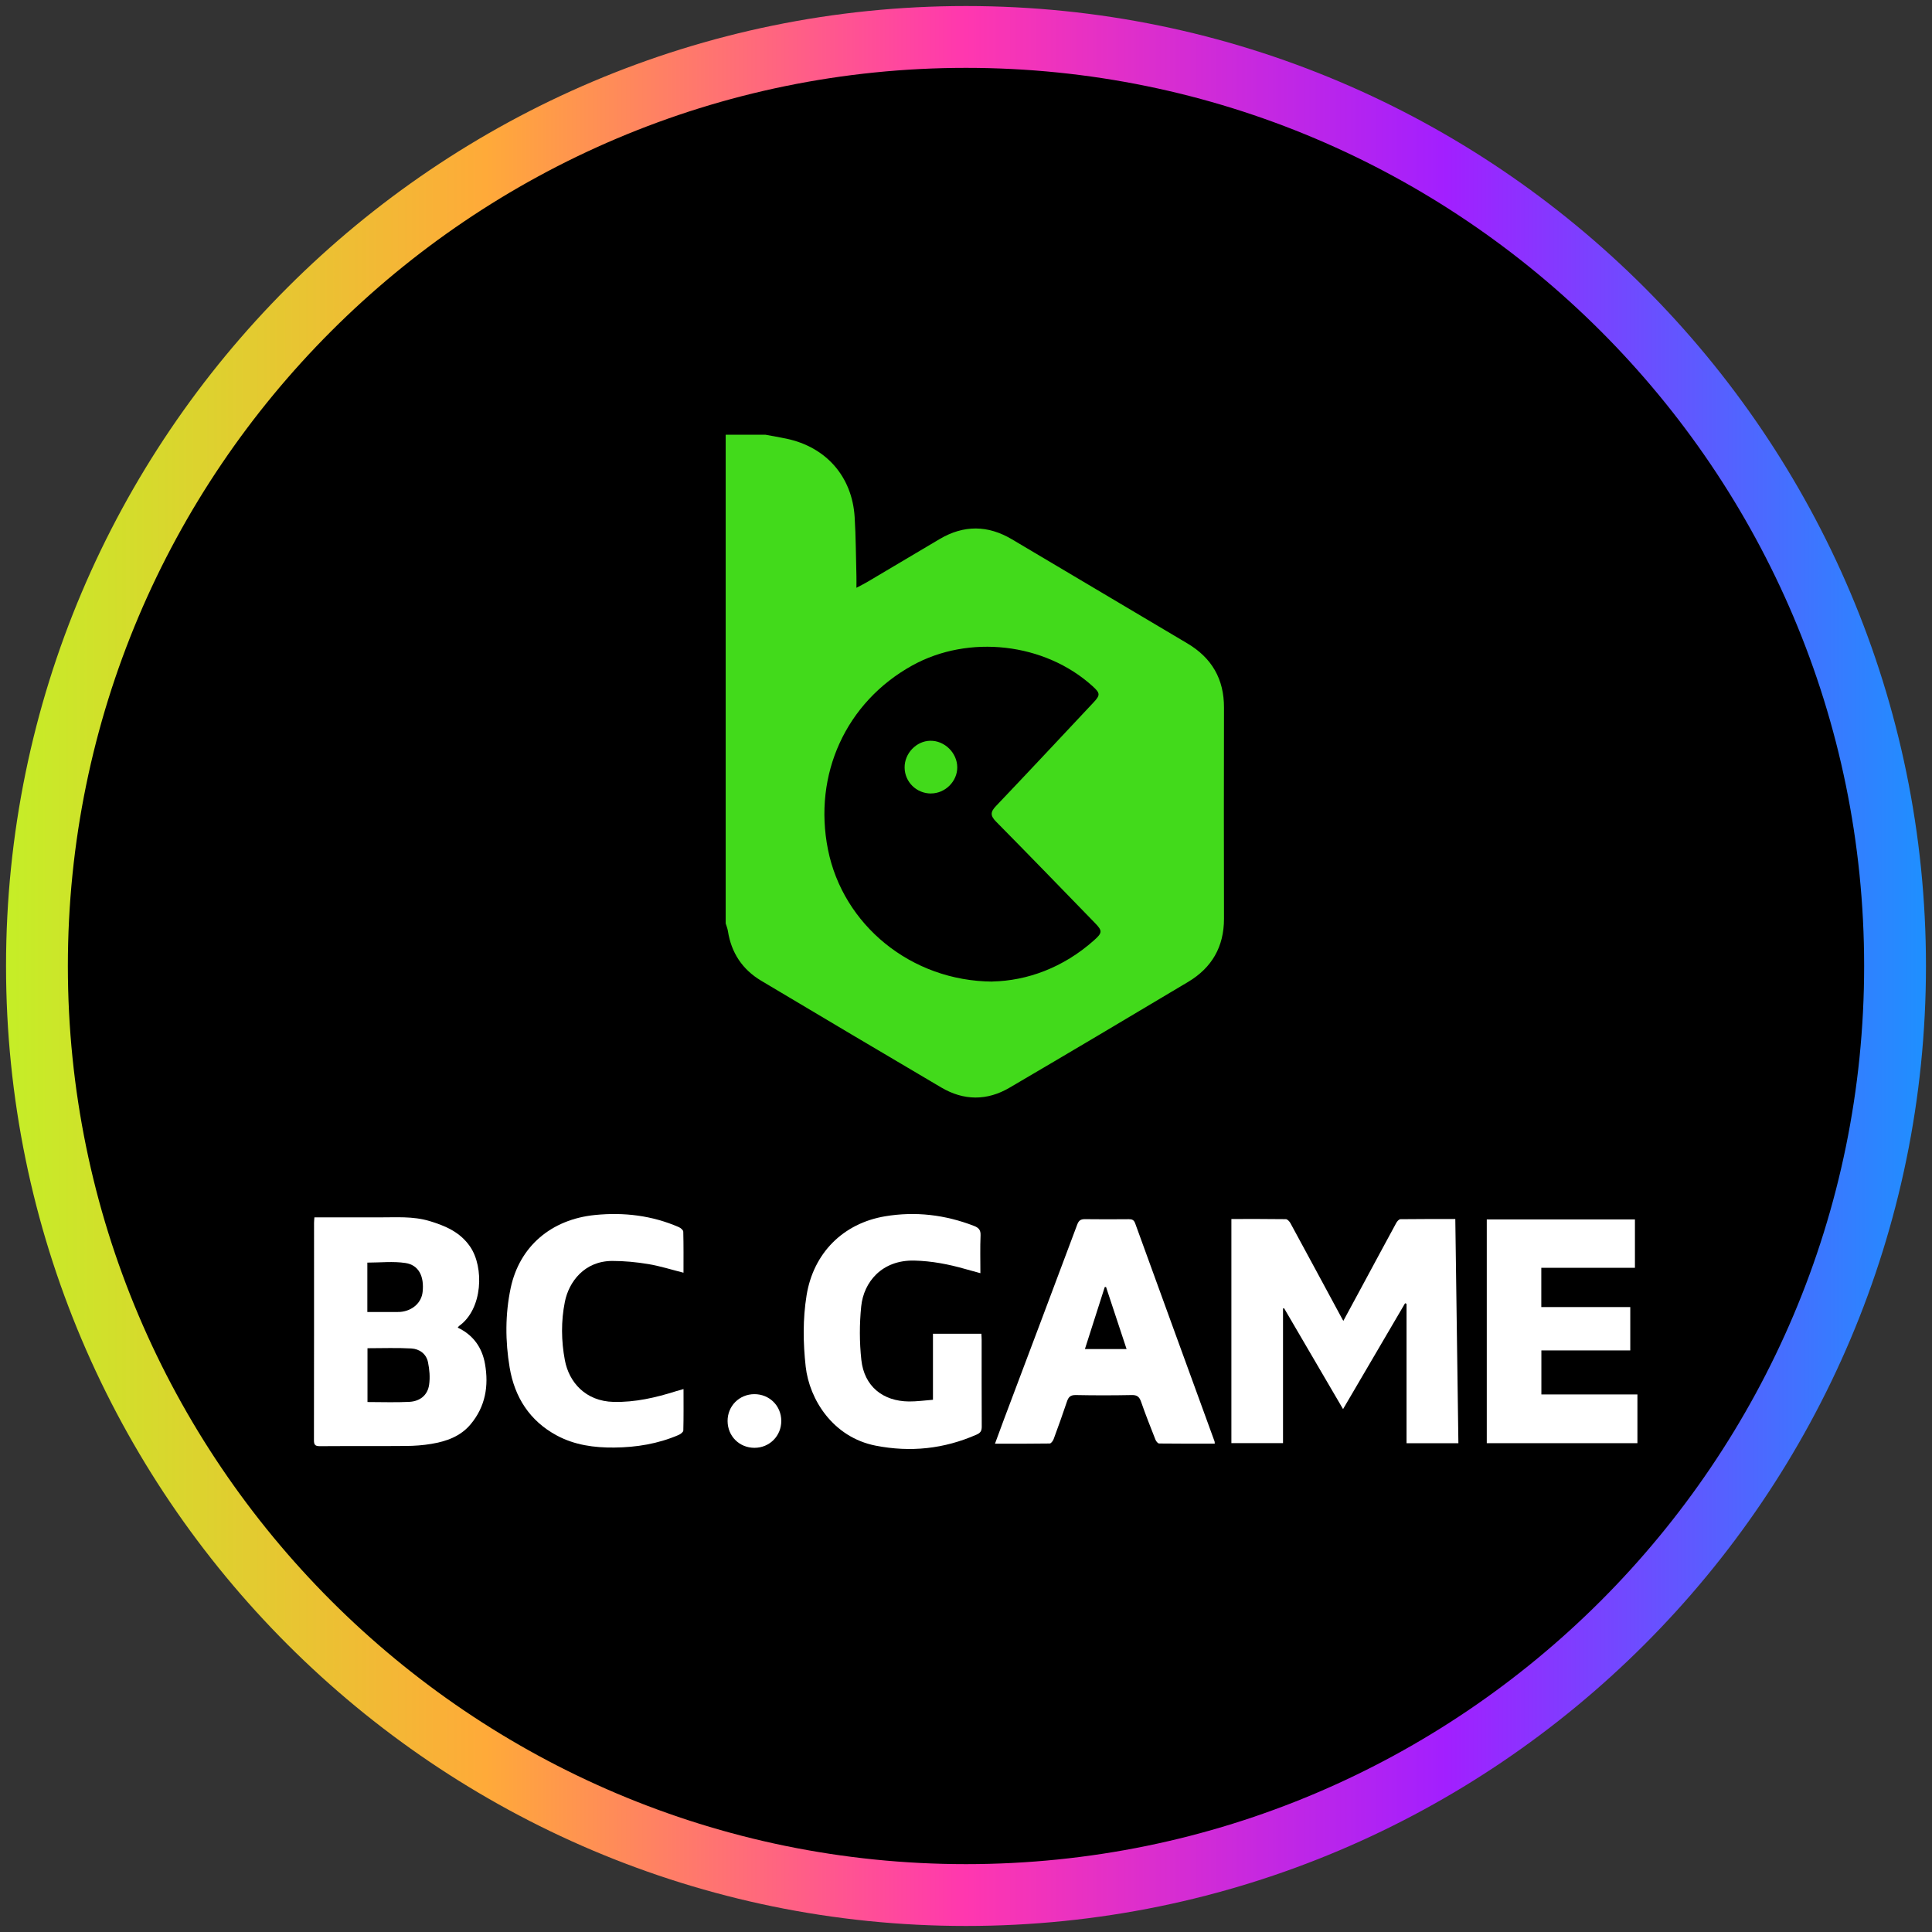 <?xml version="1.0" encoding="utf-8"?>
<svg width="80" height="80" viewBox="0 0 80 80" fill="none" xmlns="http://www.w3.org/2000/svg">
<rect x="0" y="0" width="80" height="80" fill="#333333" stroke="none"/>
<g clip-path="url(#clip0_498_1859)">
<path d="M40 78.47C61.246 78.47 78.47 61.246 78.47 40C78.47 18.754 61.246 1.53 40 1.53C18.754 1.53 1.53 18.754 1.53 40C1.53 61.246 18.754 78.47 40 78.47Z" fill="black"/>
<path d="M40 79.75C18.08 79.75 0.25 61.92 0.25 40C0.25 18.08 18.08 0.25 40 0.25C61.92 0.25 79.75 18.08 79.75 40C79.75 61.92 61.92 79.75 40 79.75ZM40 2.81C19.49 2.81 2.81 19.49 2.81 40C2.81 60.51 19.49 77.19 40 77.19C60.51 77.19 77.19 60.51 77.19 40C77.19 19.49 60.51 2.81 40 2.81Z" fill="url(#paint0_linear_498_1859)"/>
<path d="M50.99 50.476C51.753 50.476 52.499 50.472 53.244 50.483C53.308 50.483 53.393 50.575 53.432 50.645C54.139 51.945 54.84 53.248 55.543 54.549C55.562 54.586 55.583 54.622 55.624 54.696C55.892 54.2 56.147 53.728 56.402 53.257C56.874 52.382 57.344 51.505 57.82 50.632C57.854 50.568 57.932 50.484 57.991 50.484C58.735 50.475 59.48 50.477 60.261 50.477C60.304 53.582 60.346 56.663 60.389 59.762H58.242V53.986C58.221 53.979 58.201 53.972 58.181 53.965C57.332 55.415 56.483 56.864 55.613 58.348C54.791 56.94 53.981 55.556 53.171 54.171C53.156 54.175 53.143 54.178 53.127 54.182V59.757H50.989V50.476H50.99Z" fill="white"/>
<path d="M13.019 50.409C13.928 50.409 14.806 50.406 15.685 50.409C16.388 50.412 17.095 50.353 17.783 50.56C18.44 50.758 19.047 51.013 19.464 51.617C20.053 52.472 19.992 54.204 19.013 54.903C18.994 54.916 18.982 54.938 18.953 54.974C19.598 55.278 19.964 55.801 20.083 56.478C20.243 57.389 20.101 58.243 19.487 58.977C19.062 59.484 18.481 59.684 17.862 59.788C17.517 59.846 17.162 59.872 16.811 59.874C15.621 59.885 14.432 59.874 13.241 59.883C13.052 59.883 12.999 59.826 13 59.64C13.005 56.637 13.004 53.635 13.004 50.632C13.004 50.566 13.012 50.501 13.019 50.406V50.409ZM15.218 58.055C15.814 58.055 16.383 58.077 16.948 58.048C17.383 58.025 17.706 57.78 17.769 57.338C17.813 57.034 17.785 56.707 17.722 56.404C17.651 56.059 17.368 55.856 17.033 55.837C16.435 55.803 15.833 55.827 15.217 55.827V58.055H15.218ZM15.213 54.328C15.633 54.328 16.026 54.328 16.42 54.328C16.47 54.328 16.521 54.328 16.57 54.324C17.076 54.282 17.453 53.945 17.5 53.494C17.57 52.846 17.337 52.38 16.787 52.298C16.276 52.221 15.745 52.282 15.211 52.282V54.33L15.213 54.328Z" fill="white"/>
<path d="M67.506 55.918H63.825V57.741H67.802V59.759H61.564V50.494H67.699V52.497H63.822V54.123H67.506V55.916V55.918Z" fill="white"/>
<path d="M50.297 59.778C49.519 59.778 48.759 59.781 47.998 59.772C47.945 59.772 47.871 59.68 47.845 59.614C47.639 59.093 47.434 58.573 47.25 58.045C47.179 57.841 47.087 57.76 46.861 57.766C46.09 57.781 45.319 57.782 44.549 57.766C44.328 57.762 44.243 57.845 44.18 58.036C44.006 58.558 43.818 59.077 43.628 59.593C43.6 59.666 43.522 59.772 43.466 59.772C42.724 59.784 41.98 59.78 41.2 59.78C41.332 59.421 41.45 59.095 41.573 58.77C42.585 56.082 43.6 53.397 44.606 50.706C44.67 50.534 44.754 50.48 44.932 50.483C45.535 50.492 46.139 50.488 46.742 50.484C46.873 50.484 46.952 50.512 47.004 50.653C48.097 53.665 49.196 56.677 50.293 59.688C50.298 59.703 50.296 59.719 50.301 59.778H50.297ZM45.797 53.29C45.779 53.291 45.762 53.294 45.745 53.295C45.472 54.148 45.199 55.001 44.924 55.861H46.649C46.36 54.989 46.079 54.138 45.798 53.289L45.797 53.29Z" fill="white"/>
<path d="M38.633 55.227H40.637C40.641 55.32 40.648 55.403 40.648 55.483C40.648 56.681 40.645 57.877 40.652 59.074C40.652 59.25 40.602 59.333 40.434 59.406C39.089 59.996 37.701 60.144 36.257 59.861C34.495 59.514 33.516 57.956 33.362 56.589C33.253 55.607 33.24 54.616 33.399 53.635C33.683 51.887 34.91 50.656 36.65 50.364C37.911 50.153 39.137 50.301 40.328 50.761C40.522 50.836 40.612 50.927 40.603 51.154C40.581 51.664 40.596 52.173 40.596 52.72C40.373 52.658 40.169 52.605 39.965 52.546C39.278 52.349 38.585 52.216 37.864 52.198C36.511 52.165 35.763 53.094 35.661 54.092C35.586 54.827 35.586 55.582 35.667 56.316C35.786 57.397 36.548 58.021 37.638 58.032C37.963 58.034 38.288 57.988 38.632 57.962V55.226L38.633 55.227Z" fill="white"/>
<path d="M28.303 57.519C28.303 58.117 28.31 58.676 28.295 59.235C28.293 59.299 28.18 59.385 28.1 59.419C27.249 59.785 26.353 59.932 25.431 59.94C24.6 59.948 23.787 59.836 23.048 59.436C21.93 58.833 21.309 57.851 21.104 56.63C20.92 55.537 20.916 54.425 21.146 53.335C21.512 51.608 22.827 50.49 24.642 50.31C25.838 50.191 27 50.331 28.108 50.812C28.186 50.846 28.292 50.935 28.293 51.002C28.308 51.561 28.302 52.12 28.302 52.7C27.8 52.574 27.33 52.423 26.847 52.343C26.353 52.261 25.849 52.212 25.351 52.213C24.194 52.216 23.555 53.082 23.39 53.904C23.229 54.707 23.239 55.523 23.39 56.323C23.56 57.232 24.242 58.021 25.407 58.05C26.301 58.07 27.151 57.873 27.993 57.607C28.08 57.58 28.167 57.556 28.302 57.518L28.303 57.519Z" fill="white"/>
<path d="M32.351 58.836C32.354 59.458 31.865 59.95 31.243 59.951C30.616 59.951 30.132 59.471 30.128 58.844C30.124 58.221 30.61 57.732 31.235 57.729C31.86 57.727 32.349 58.211 32.351 58.834V58.836Z" fill="white"/>
<path d="M31.691 18C31.982 18.055 32.274 18.104 32.562 18.164C34.206 18.509 35.284 19.731 35.389 21.408C35.44 22.224 35.44 23.042 35.463 23.858C35.467 23.992 35.463 24.126 35.463 24.339C35.66 24.233 35.8 24.166 35.931 24.087C36.924 23.5 37.914 22.91 38.909 22.321C39.908 21.731 40.906 21.741 41.901 22.331C44.32 23.768 46.742 25.205 49.163 26.64C50.178 27.241 50.687 28.118 50.683 29.305C50.675 32.218 50.677 35.133 50.683 38.045C50.683 39.2 50.182 40.071 49.2 40.657C46.74 42.125 44.276 43.59 41.803 45.039C40.872 45.586 39.908 45.581 38.976 45.031C36.488 43.566 34.003 42.09 31.521 40.611C30.741 40.146 30.281 39.454 30.141 38.553C30.125 38.445 30.08 38.342 30.049 38.236C30.049 31.491 30.049 24.745 30.049 18C30.597 18 31.143 18 31.689 18H31.691ZM41.101 40.641C42.53 40.611 44.024 40.071 45.292 38.944C45.658 38.62 45.658 38.544 45.323 38.202C43.965 36.805 42.611 35.405 41.243 34.02C41.004 33.777 41.006 33.623 41.239 33.379C42.591 31.96 43.928 30.527 45.268 29.1C45.568 28.782 45.564 28.705 45.238 28.41C43.259 26.618 40.117 26.259 37.774 27.556C35.032 29.074 33.662 32.066 34.285 35.181C34.907 38.289 37.714 40.627 41.101 40.645V40.641Z" fill="#42DA1B"/>
<path d="M38.552 32.857C37.951 32.857 37.466 32.384 37.458 31.786C37.45 31.199 37.941 30.683 38.519 30.673C39.116 30.663 39.636 31.177 39.638 31.773C39.64 32.356 39.138 32.855 38.55 32.855L38.552 32.857Z" fill="#42DA1B"/>
</g>
<defs>
<linearGradient id="paint0_linear_498_1859" x1="0.25" y1="40" x2="79.75" y2="40" gradientUnits="userSpaceOnUse">
<stop stop-color="#C5EE27"/>
<stop offset="0.25" stop-color="#FFAA39"/>
<stop offset="0.5" stop-color="#FF37AF"/>
<stop offset="0.75" stop-color="#A21FFF"/>
<stop offset="1" stop-color="#1E90FF"/>
</linearGradient>
<clipPath id="clip0_498_1859">
<rect width="80" height="80" fill="white"/>
</clipPath>
</defs>
</svg>

